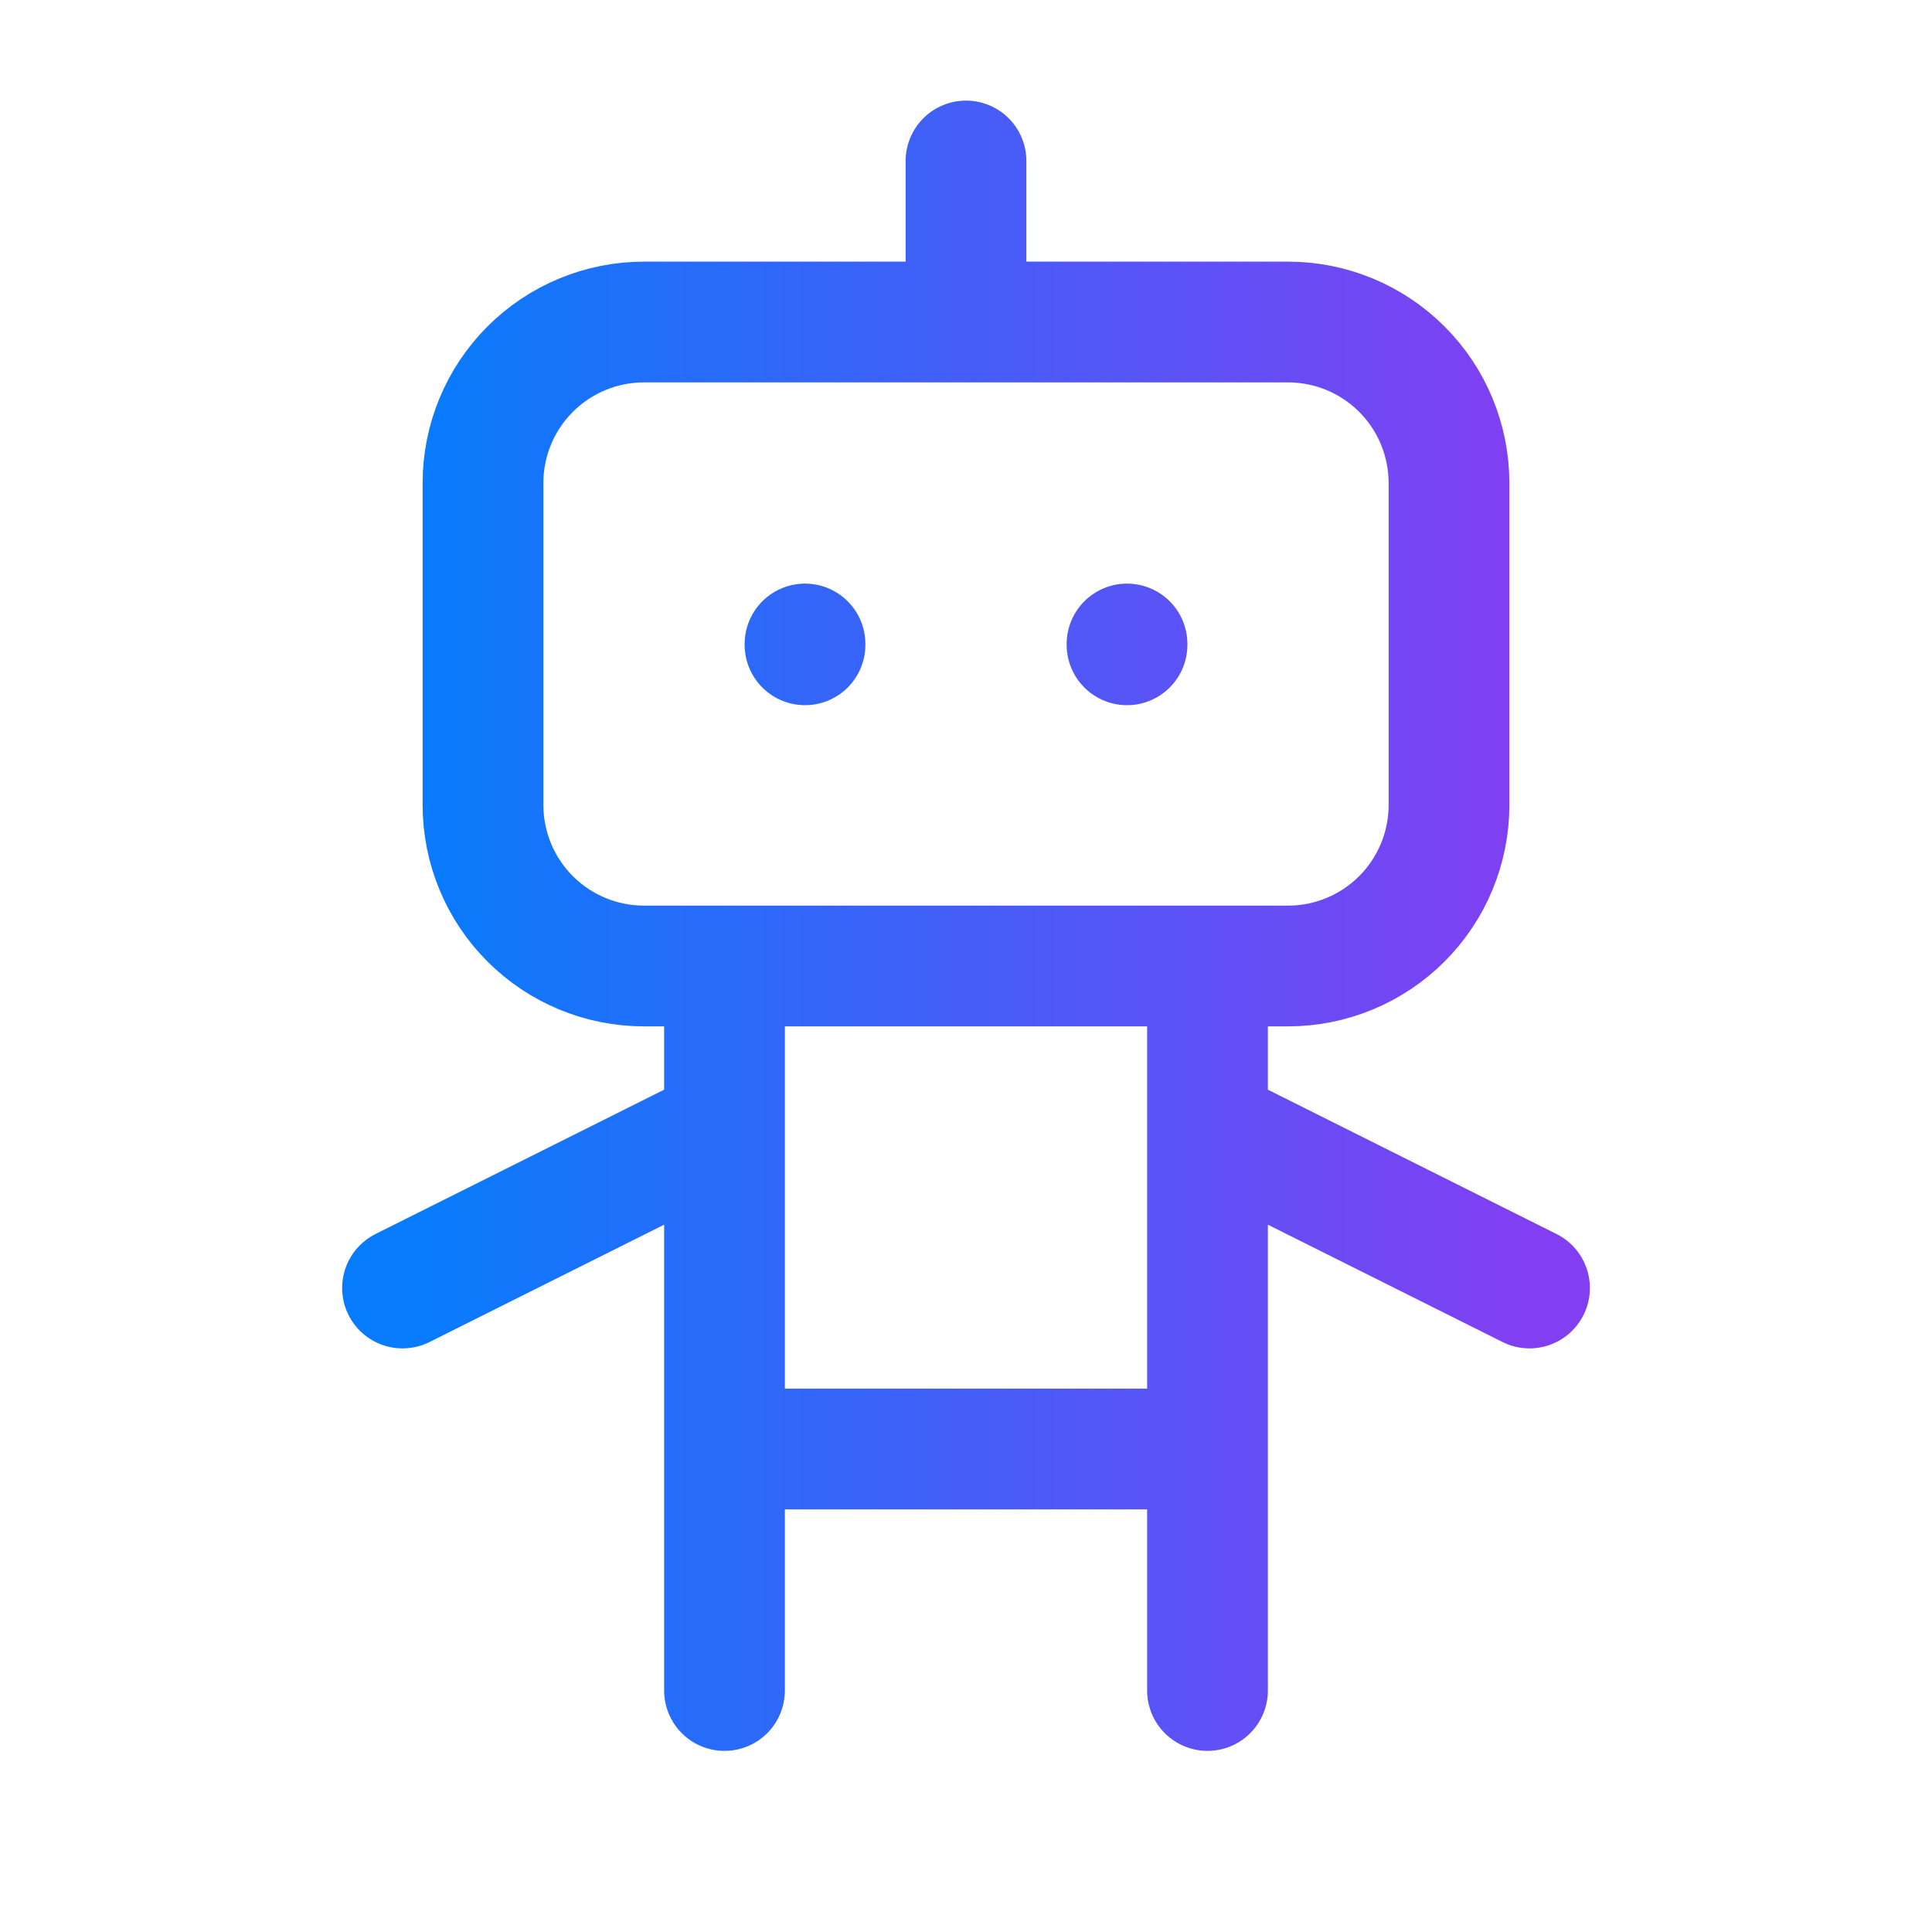 <svg width="64" height="64" viewBox="0 0 64 64" fill="none" xmlns="http://www.w3.org/2000/svg">
<path d="M32 5.333V10.667M24 32V56M40 32V56M13.334 42.667L24 37.333M40 37.333L50.667 42.667M24 48H40M26.667 21.333V21.36M37.334 21.333V21.36M16 16C16 14.585 16.562 13.229 17.562 12.229C18.562 11.229 19.919 10.667 21.334 10.667H42.667C44.081 10.667 45.438 11.229 46.438 12.229C47.438 13.229 48 14.585 48 16V26.667C48 28.081 47.438 29.438 46.438 30.438C45.438 31.438 44.081 32 42.667 32H21.334C19.919 32 18.562 31.438 17.562 30.438C16.562 29.438 16 28.081 16 26.667V16Z" stroke="url(#paint0_linear_589_292)" stroke-width="4" stroke-linecap="round" stroke-linejoin="round"/>
<defs>
<linearGradient id="paint0_linear_589_292" x1="13.334" y1="30.667" x2="50.667" y2="30.667" gradientUnits="userSpaceOnUse">
<stop stop-color="#067CFC"/>
<stop offset="1" stop-color="#823FF2"/>
</linearGradient>
</defs>
</svg>
